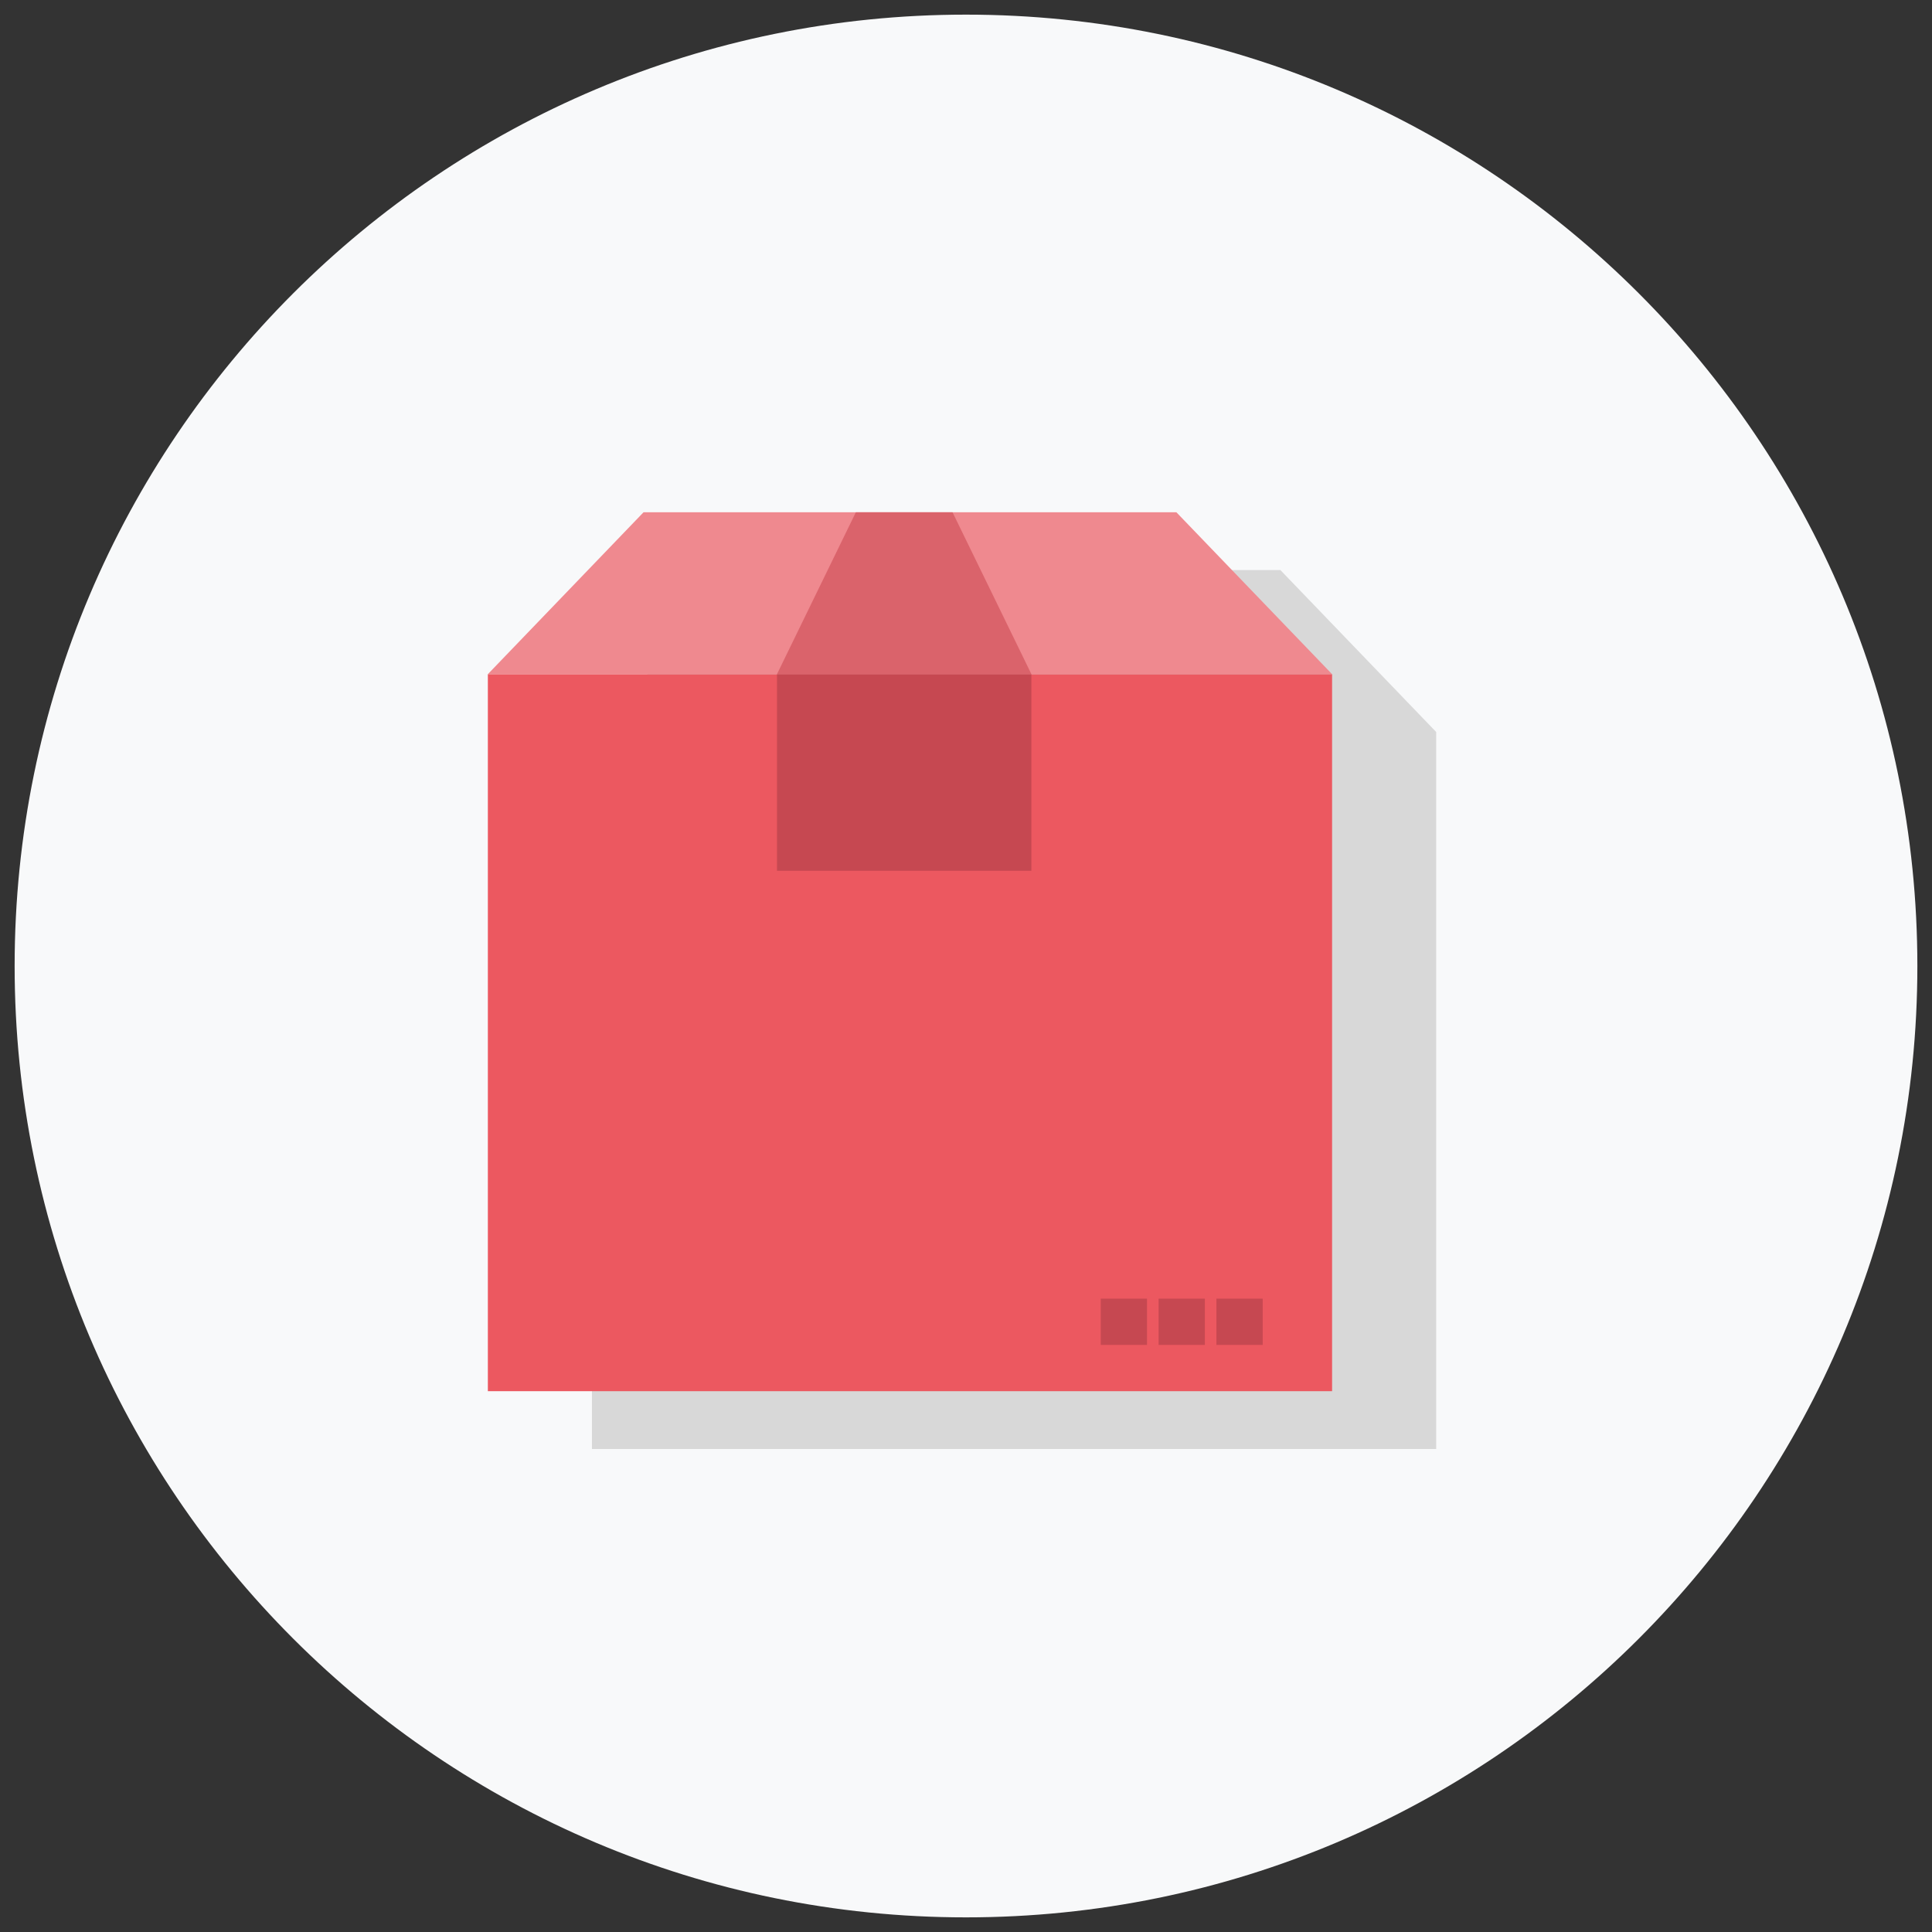 <svg width="66" height="66" viewBox="0 0 66 66" xmlns="http://www.w3.org/2000/svg"><rect x="0" y="0" width="66" height="66" fill="#333333" stroke="none"/><path d="M33 65.5c17.95 0 32.5-14.55 32.5-32.5S50.95.5 33 .5.5 15.05.5 33 15.05 65.5 33 65.5z" fill="#F8F9FA"/><path d="M43.743 19.475H25.54l-5.318 5.531V49.5h28.84V25.006l-5.32-5.53z" fill="#D8D8D8"/><path d="M16.666 23.03h28.84v24.495h-28.84V23.03z" fill="#EC5860"/><path d="M45.505 23.03H16.666l5.318-5.53h18.203l5.318 5.53z" fill="#EF898F"/><path d="M26.543 23.03h8.69v6.717h-8.69V23.03z" fill="#C64851"/><path d="M32.54 17.5h-3.303l-2.694 5.53h8.691L32.54 17.5z" fill="#DA636B"/><path d="M37.604 44.364h1.58v1.58h-1.58v-1.58zm1.976 0h1.58v1.58h-1.58v-1.58zm1.975 0h1.58v1.58h-1.58v-1.58z" fill="#C64851"/></svg>